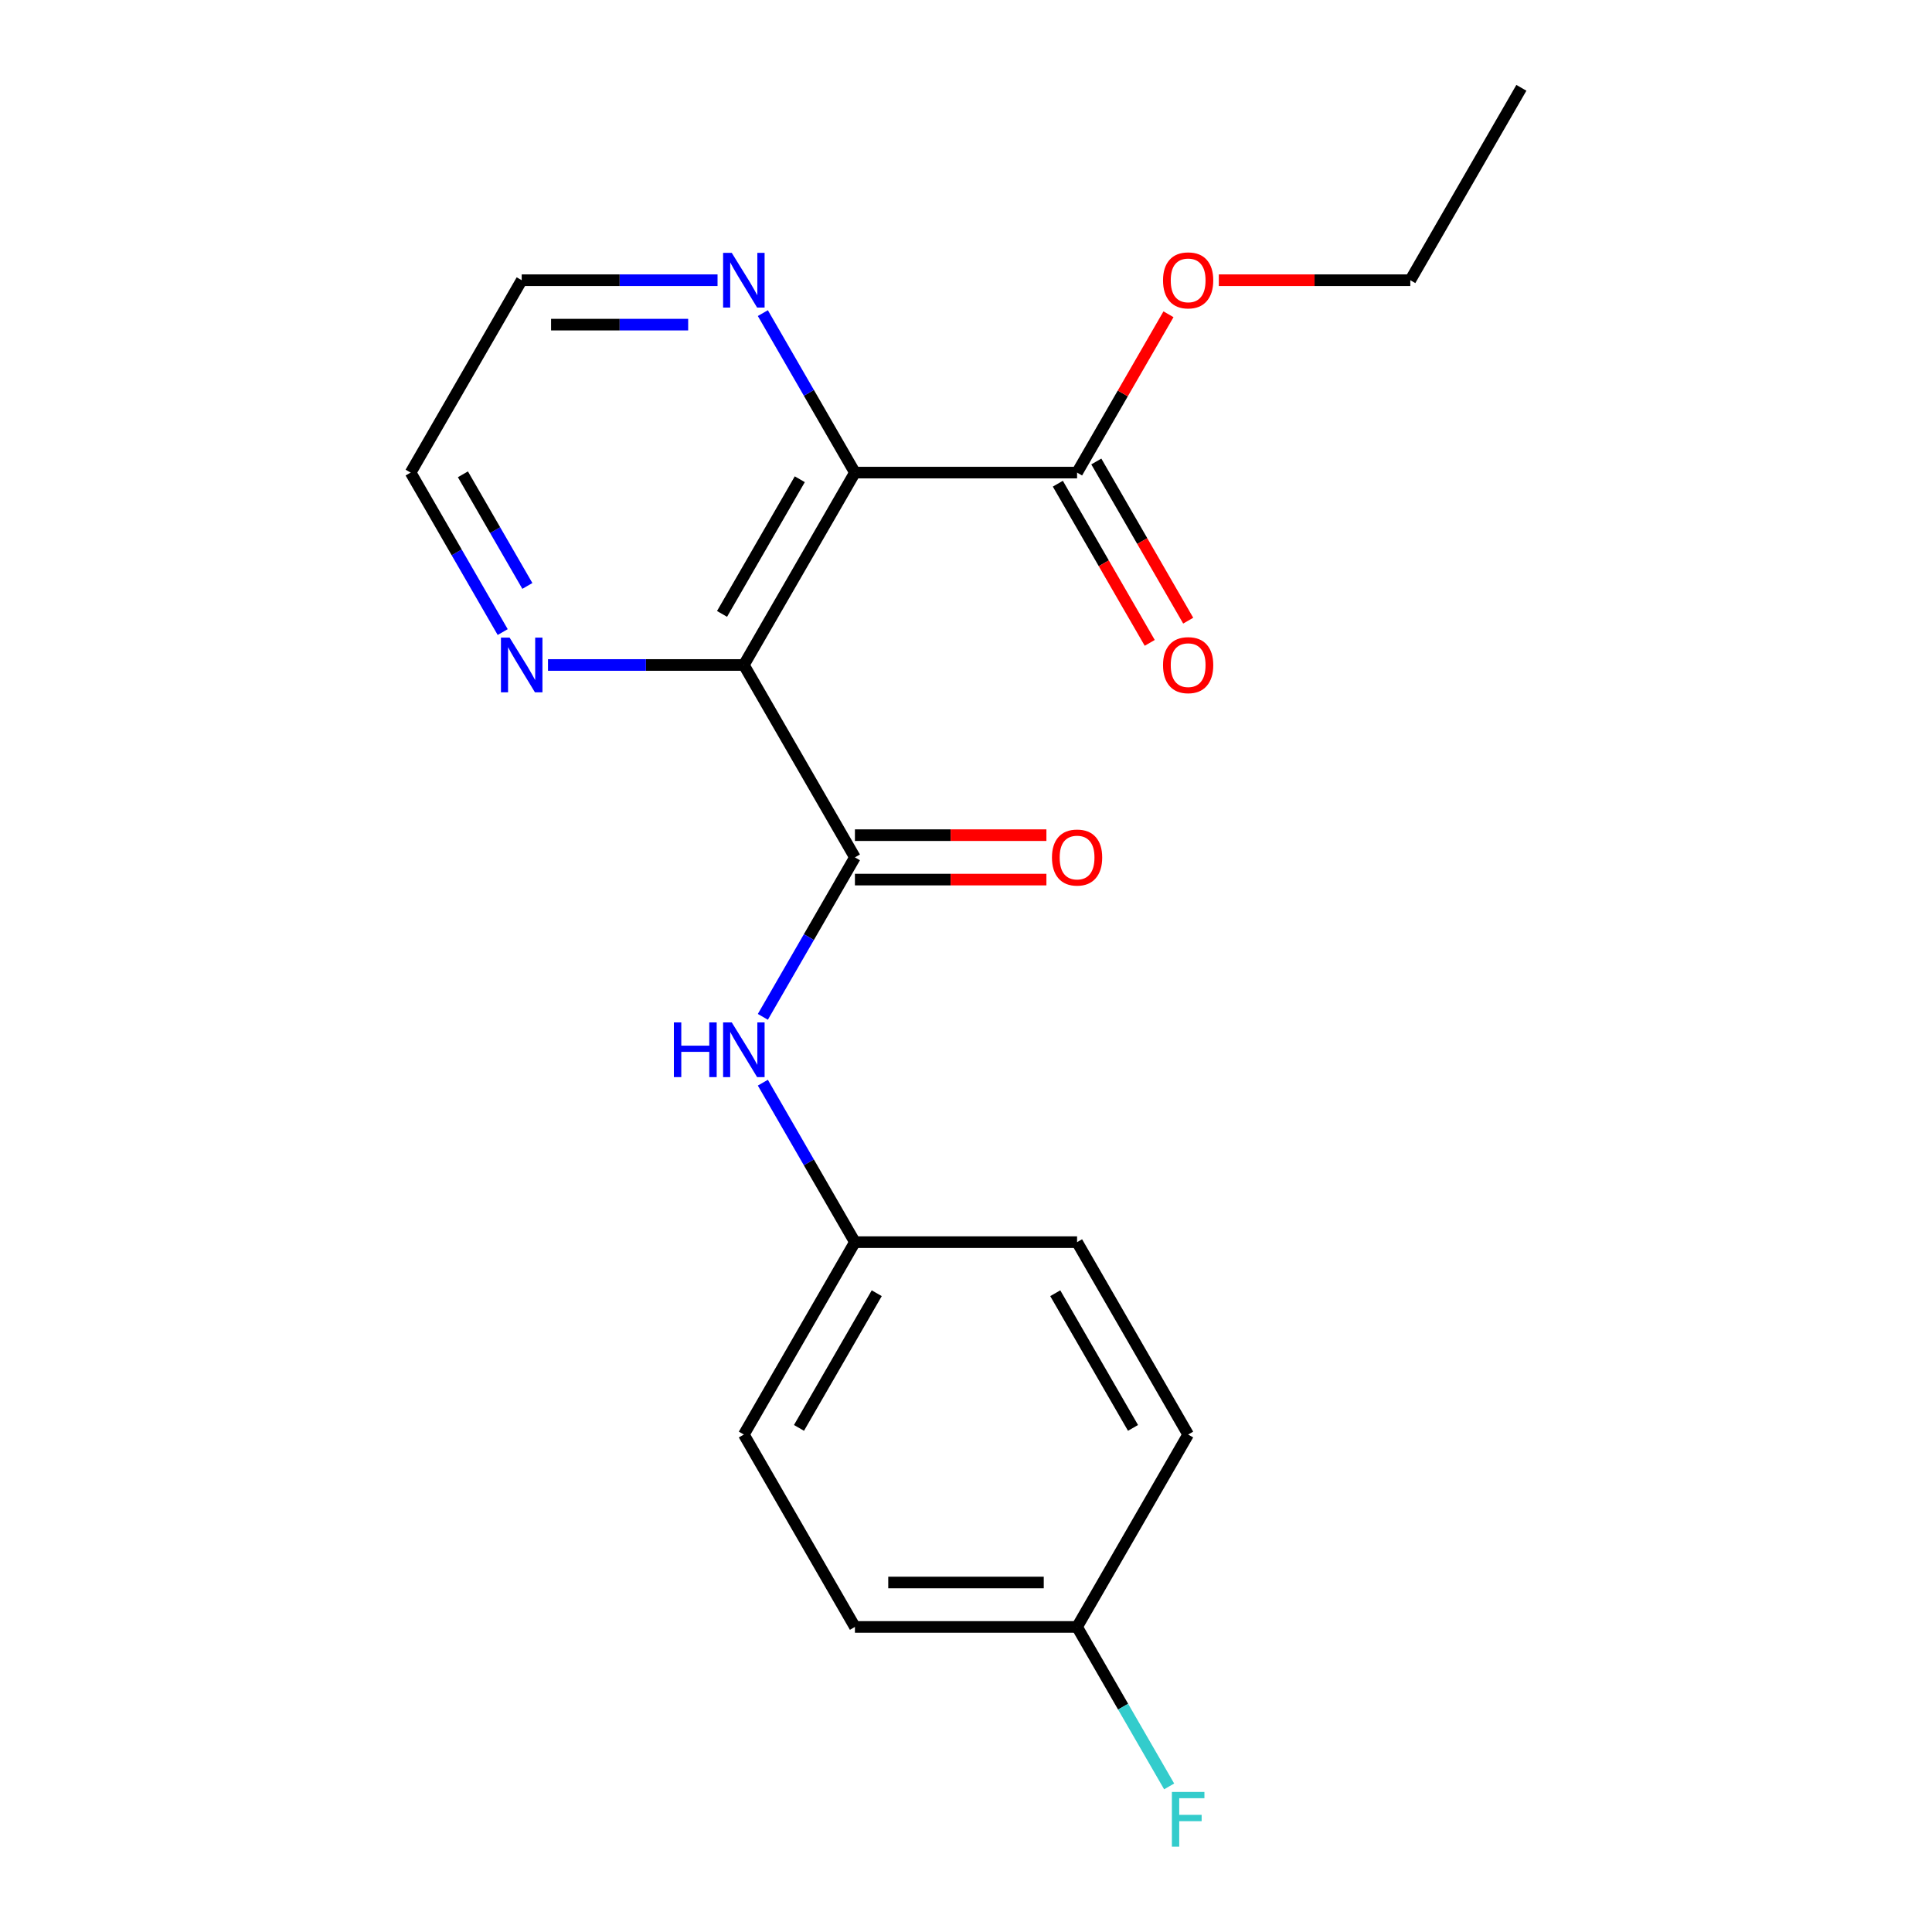 <?xml version='1.0' encoding='iso-8859-1'?>
<svg version='1.1' baseProfile='full'
              xmlns='http://www.w3.org/2000/svg'
                      xmlns:rdkit='http://www.rdkit.org/xml'
                      xmlns:xlink='http://www.w3.org/1999/xlink'
                  xml:space='preserve'
width='1000px' height='1000px' viewBox='0 0 1000 1000'>
<!-- END OF HEADER -->
<rect style='opacity:1.0;fill:#FFFFFF;stroke:none' width='1000' height='1000' x='0' y='0'> </rect>
<path class='bond-0' d='M 385.015,344.195 L 442.507,244.615' style='fill:none;fill-rule:evenodd;stroke:#000000;stroke-width:6px;stroke-linecap:butt;stroke-linejoin:miter;stroke-opacity:1' />
<path class='bond-0' d='M 373.723,317.759 L 413.968,248.053' style='fill:none;fill-rule:evenodd;stroke:#000000;stroke-width:6px;stroke-linecap:butt;stroke-linejoin:miter;stroke-opacity:1' />
<path class='bond-1' d='M 385.015,344.195 L 442.507,443.775' style='fill:none;fill-rule:evenodd;stroke:#000000;stroke-width:6px;stroke-linecap:butt;stroke-linejoin:miter;stroke-opacity:1' />
<path class='bond-4' d='M 385.015,344.195 L 334.33,344.195' style='fill:none;fill-rule:evenodd;stroke:#000000;stroke-width:6px;stroke-linecap:butt;stroke-linejoin:miter;stroke-opacity:1' />
<path class='bond-4' d='M 334.33,344.195 L 283.644,344.195' style='fill:none;fill-rule:evenodd;stroke:#0000FF;stroke-width:6px;stroke-linecap:butt;stroke-linejoin:miter;stroke-opacity:1' />
<path class='bond-2' d='M 442.507,244.615 L 557.493,244.615' style='fill:none;fill-rule:evenodd;stroke:#000000;stroke-width:6px;stroke-linecap:butt;stroke-linejoin:miter;stroke-opacity:1' />
<path class='bond-5' d='M 442.507,244.615 L 418.679,203.342' style='fill:none;fill-rule:evenodd;stroke:#000000;stroke-width:6px;stroke-linecap:butt;stroke-linejoin:miter;stroke-opacity:1' />
<path class='bond-5' d='M 418.679,203.342 L 394.85,162.069' style='fill:none;fill-rule:evenodd;stroke:#0000FF;stroke-width:6px;stroke-linecap:butt;stroke-linejoin:miter;stroke-opacity:1' />
<path class='bond-3' d='M 442.507,443.775 L 418.679,485.048' style='fill:none;fill-rule:evenodd;stroke:#000000;stroke-width:6px;stroke-linecap:butt;stroke-linejoin:miter;stroke-opacity:1' />
<path class='bond-3' d='M 418.679,485.048 L 394.85,526.32' style='fill:none;fill-rule:evenodd;stroke:#0000FF;stroke-width:6px;stroke-linecap:butt;stroke-linejoin:miter;stroke-opacity:1' />
<path class='bond-6' d='M 442.507,455.273 L 492.063,455.273' style='fill:none;fill-rule:evenodd;stroke:#000000;stroke-width:6px;stroke-linecap:butt;stroke-linejoin:miter;stroke-opacity:1' />
<path class='bond-6' d='M 492.063,455.273 L 541.618,455.273' style='fill:none;fill-rule:evenodd;stroke:#FF0000;stroke-width:6px;stroke-linecap:butt;stroke-linejoin:miter;stroke-opacity:1' />
<path class='bond-6' d='M 442.507,432.276 L 492.063,432.276' style='fill:none;fill-rule:evenodd;stroke:#000000;stroke-width:6px;stroke-linecap:butt;stroke-linejoin:miter;stroke-opacity:1' />
<path class='bond-6' d='M 492.063,432.276 L 541.618,432.276' style='fill:none;fill-rule:evenodd;stroke:#FF0000;stroke-width:6px;stroke-linecap:butt;stroke-linejoin:miter;stroke-opacity:1' />
<path class='bond-7' d='M 547.535,250.364 L 571.317,291.557' style='fill:none;fill-rule:evenodd;stroke:#000000;stroke-width:6px;stroke-linecap:butt;stroke-linejoin:miter;stroke-opacity:1' />
<path class='bond-7' d='M 571.317,291.557 L 595.1,332.749' style='fill:none;fill-rule:evenodd;stroke:#FF0000;stroke-width:6px;stroke-linecap:butt;stroke-linejoin:miter;stroke-opacity:1' />
<path class='bond-7' d='M 567.451,238.865 L 591.233,280.058' style='fill:none;fill-rule:evenodd;stroke:#000000;stroke-width:6px;stroke-linecap:butt;stroke-linejoin:miter;stroke-opacity:1' />
<path class='bond-7' d='M 591.233,280.058 L 615.016,321.251' style='fill:none;fill-rule:evenodd;stroke:#FF0000;stroke-width:6px;stroke-linecap:butt;stroke-linejoin:miter;stroke-opacity:1' />
<path class='bond-9' d='M 557.493,244.615 L 581.148,203.642' style='fill:none;fill-rule:evenodd;stroke:#000000;stroke-width:6px;stroke-linecap:butt;stroke-linejoin:miter;stroke-opacity:1' />
<path class='bond-9' d='M 581.148,203.642 L 604.804,162.669' style='fill:none;fill-rule:evenodd;stroke:#FF0000;stroke-width:6px;stroke-linecap:butt;stroke-linejoin:miter;stroke-opacity:1' />
<path class='bond-8' d='M 394.85,560.39 L 418.679,601.662' style='fill:none;fill-rule:evenodd;stroke:#0000FF;stroke-width:6px;stroke-linecap:butt;stroke-linejoin:miter;stroke-opacity:1' />
<path class='bond-8' d='M 418.679,601.662 L 442.507,642.935' style='fill:none;fill-rule:evenodd;stroke:#000000;stroke-width:6px;stroke-linecap:butt;stroke-linejoin:miter;stroke-opacity:1' />
<path class='bond-17' d='M 260.195,327.16 L 236.366,285.887' style='fill:none;fill-rule:evenodd;stroke:#0000FF;stroke-width:6px;stroke-linecap:butt;stroke-linejoin:miter;stroke-opacity:1' />
<path class='bond-17' d='M 236.366,285.887 L 212.537,244.615' style='fill:none;fill-rule:evenodd;stroke:#000000;stroke-width:6px;stroke-linecap:butt;stroke-linejoin:miter;stroke-opacity:1' />
<path class='bond-17' d='M 272.962,303.28 L 256.282,274.389' style='fill:none;fill-rule:evenodd;stroke:#0000FF;stroke-width:6px;stroke-linecap:butt;stroke-linejoin:miter;stroke-opacity:1' />
<path class='bond-17' d='M 256.282,274.389 L 239.602,245.498' style='fill:none;fill-rule:evenodd;stroke:#000000;stroke-width:6px;stroke-linecap:butt;stroke-linejoin:miter;stroke-opacity:1' />
<path class='bond-20' d='M 371.4,145.035 L 320.715,145.035' style='fill:none;fill-rule:evenodd;stroke:#0000FF;stroke-width:6px;stroke-linecap:butt;stroke-linejoin:miter;stroke-opacity:1' />
<path class='bond-20' d='M 320.715,145.035 L 270.03,145.035' style='fill:none;fill-rule:evenodd;stroke:#000000;stroke-width:6px;stroke-linecap:butt;stroke-linejoin:miter;stroke-opacity:1' />
<path class='bond-20' d='M 356.195,168.032 L 320.715,168.032' style='fill:none;fill-rule:evenodd;stroke:#0000FF;stroke-width:6px;stroke-linecap:butt;stroke-linejoin:miter;stroke-opacity:1' />
<path class='bond-20' d='M 320.715,168.032 L 285.235,168.032' style='fill:none;fill-rule:evenodd;stroke:#000000;stroke-width:6px;stroke-linecap:butt;stroke-linejoin:miter;stroke-opacity:1' />
<path class='bond-12' d='M 442.507,642.935 L 557.493,642.935' style='fill:none;fill-rule:evenodd;stroke:#000000;stroke-width:6px;stroke-linecap:butt;stroke-linejoin:miter;stroke-opacity:1' />
<path class='bond-13' d='M 442.507,642.935 L 385.015,742.515' style='fill:none;fill-rule:evenodd;stroke:#000000;stroke-width:6px;stroke-linecap:butt;stroke-linejoin:miter;stroke-opacity:1' />
<path class='bond-13' d='M 453.8,669.371 L 413.555,739.077' style='fill:none;fill-rule:evenodd;stroke:#000000;stroke-width:6px;stroke-linecap:butt;stroke-linejoin:miter;stroke-opacity:1' />
<path class='bond-18' d='M 630.86,145.035 L 680.415,145.035' style='fill:none;fill-rule:evenodd;stroke:#FF0000;stroke-width:6px;stroke-linecap:butt;stroke-linejoin:miter;stroke-opacity:1' />
<path class='bond-18' d='M 680.415,145.035 L 729.97,145.035' style='fill:none;fill-rule:evenodd;stroke:#000000;stroke-width:6px;stroke-linecap:butt;stroke-linejoin:miter;stroke-opacity:1' />
<path class='bond-10' d='M 557.493,842.095 L 442.507,842.095' style='fill:none;fill-rule:evenodd;stroke:#000000;stroke-width:6px;stroke-linecap:butt;stroke-linejoin:miter;stroke-opacity:1' />
<path class='bond-10' d='M 540.245,819.098 L 459.755,819.098' style='fill:none;fill-rule:evenodd;stroke:#000000;stroke-width:6px;stroke-linecap:butt;stroke-linejoin:miter;stroke-opacity:1' />
<path class='bond-11' d='M 557.493,842.095 L 581.321,883.368' style='fill:none;fill-rule:evenodd;stroke:#000000;stroke-width:6px;stroke-linecap:butt;stroke-linejoin:miter;stroke-opacity:1' />
<path class='bond-11' d='M 581.321,883.368 L 605.15,924.641' style='fill:none;fill-rule:evenodd;stroke:#33CCCC;stroke-width:6px;stroke-linecap:butt;stroke-linejoin:miter;stroke-opacity:1' />
<path class='bond-21' d='M 557.493,842.095 L 614.985,742.515' style='fill:none;fill-rule:evenodd;stroke:#000000;stroke-width:6px;stroke-linecap:butt;stroke-linejoin:miter;stroke-opacity:1' />
<path class='bond-15' d='M 557.493,642.935 L 614.985,742.515' style='fill:none;fill-rule:evenodd;stroke:#000000;stroke-width:6px;stroke-linecap:butt;stroke-linejoin:miter;stroke-opacity:1' />
<path class='bond-15' d='M 546.2,669.371 L 586.445,739.077' style='fill:none;fill-rule:evenodd;stroke:#000000;stroke-width:6px;stroke-linecap:butt;stroke-linejoin:miter;stroke-opacity:1' />
<path class='bond-14' d='M 385.015,742.515 L 442.507,842.095' style='fill:none;fill-rule:evenodd;stroke:#000000;stroke-width:6px;stroke-linecap:butt;stroke-linejoin:miter;stroke-opacity:1' />
<path class='bond-16' d='M 270.03,145.035 L 212.537,244.615' style='fill:none;fill-rule:evenodd;stroke:#000000;stroke-width:6px;stroke-linecap:butt;stroke-linejoin:miter;stroke-opacity:1' />
<path class='bond-19' d='M 729.97,145.035 L 787.463,45.455' style='fill:none;fill-rule:evenodd;stroke:#000000;stroke-width:6px;stroke-linecap:butt;stroke-linejoin:miter;stroke-opacity:1' />
<path  class='atom-4' d='M 348.795 529.195
L 352.635 529.195
L 352.635 541.235
L 367.115 541.235
L 367.115 529.195
L 370.955 529.195
L 370.955 557.515
L 367.115 557.515
L 367.115 544.435
L 352.635 544.435
L 352.635 557.515
L 348.795 557.515
L 348.795 529.195
' fill='#0000FF'/>
<path  class='atom-4' d='M 378.755 529.195
L 388.035 544.195
Q 388.955 545.675, 390.435 548.355
Q 391.915 551.035, 391.995 551.195
L 391.995 529.195
L 395.755 529.195
L 395.755 557.515
L 391.875 557.515
L 381.915 541.115
Q 380.755 539.195, 379.515 536.995
Q 378.315 534.795, 377.955 534.115
L 377.955 557.515
L 374.275 557.515
L 374.275 529.195
L 378.755 529.195
' fill='#0000FF'/>
<path  class='atom-5' d='M 263.77 330.035
L 273.05 345.035
Q 273.97 346.515, 275.45 349.195
Q 276.93 351.875, 277.01 352.035
L 277.01 330.035
L 280.77 330.035
L 280.77 358.355
L 276.89 358.355
L 266.93 341.955
Q 265.77 340.035, 264.53 337.835
Q 263.33 335.635, 262.97 334.955
L 262.97 358.355
L 259.29 358.355
L 259.29 330.035
L 263.77 330.035
' fill='#0000FF'/>
<path  class='atom-6' d='M 378.755 130.875
L 388.035 145.875
Q 388.955 147.355, 390.435 150.035
Q 391.915 152.715, 391.995 152.875
L 391.995 130.875
L 395.755 130.875
L 395.755 159.195
L 391.875 159.195
L 381.915 142.795
Q 380.755 140.875, 379.515 138.675
Q 378.315 136.475, 377.955 135.795
L 377.955 159.195
L 374.275 159.195
L 374.275 130.875
L 378.755 130.875
' fill='#0000FF'/>
<path  class='atom-7' d='M 544.493 443.855
Q 544.493 437.055, 547.853 433.255
Q 551.213 429.455, 557.493 429.455
Q 563.773 429.455, 567.133 433.255
Q 570.493 437.055, 570.493 443.855
Q 570.493 450.735, 567.093 454.655
Q 563.693 458.535, 557.493 458.535
Q 551.253 458.535, 547.853 454.655
Q 544.493 450.775, 544.493 443.855
M 557.493 455.335
Q 561.813 455.335, 564.133 452.455
Q 566.493 449.535, 566.493 443.855
Q 566.493 438.295, 564.133 435.495
Q 561.813 432.655, 557.493 432.655
Q 553.173 432.655, 550.813 435.455
Q 548.493 438.255, 548.493 443.855
Q 548.493 449.575, 550.813 452.455
Q 553.173 455.335, 557.493 455.335
' fill='#FF0000'/>
<path  class='atom-8' d='M 601.985 344.275
Q 601.985 337.475, 605.345 333.675
Q 608.705 329.875, 614.985 329.875
Q 621.265 329.875, 624.625 333.675
Q 627.985 337.475, 627.985 344.275
Q 627.985 351.155, 624.585 355.075
Q 621.185 358.955, 614.985 358.955
Q 608.745 358.955, 605.345 355.075
Q 601.985 351.195, 601.985 344.275
M 614.985 355.755
Q 619.305 355.755, 621.625 352.875
Q 623.985 349.955, 623.985 344.275
Q 623.985 338.715, 621.625 335.915
Q 619.305 333.075, 614.985 333.075
Q 610.665 333.075, 608.305 335.875
Q 605.985 338.675, 605.985 344.275
Q 605.985 349.995, 608.305 352.875
Q 610.665 355.755, 614.985 355.755
' fill='#FF0000'/>
<path  class='atom-10' d='M 601.985 145.115
Q 601.985 138.315, 605.345 134.515
Q 608.705 130.715, 614.985 130.715
Q 621.265 130.715, 624.625 134.515
Q 627.985 138.315, 627.985 145.115
Q 627.985 151.995, 624.585 155.915
Q 621.185 159.795, 614.985 159.795
Q 608.745 159.795, 605.345 155.915
Q 601.985 152.035, 601.985 145.115
M 614.985 156.595
Q 619.305 156.595, 621.625 153.715
Q 623.985 150.795, 623.985 145.115
Q 623.985 139.555, 621.625 136.755
Q 619.305 133.915, 614.985 133.915
Q 610.665 133.915, 608.305 136.715
Q 605.985 139.515, 605.985 145.115
Q 605.985 150.835, 608.305 153.715
Q 610.665 156.595, 614.985 156.595
' fill='#FF0000'/>
<path  class='atom-12' d='M 606.565 927.515
L 623.405 927.515
L 623.405 930.755
L 610.365 930.755
L 610.365 939.355
L 621.965 939.355
L 621.965 942.635
L 610.365 942.635
L 610.365 955.835
L 606.565 955.835
L 606.565 927.515
' fill='#33CCCC'/>
</svg>
